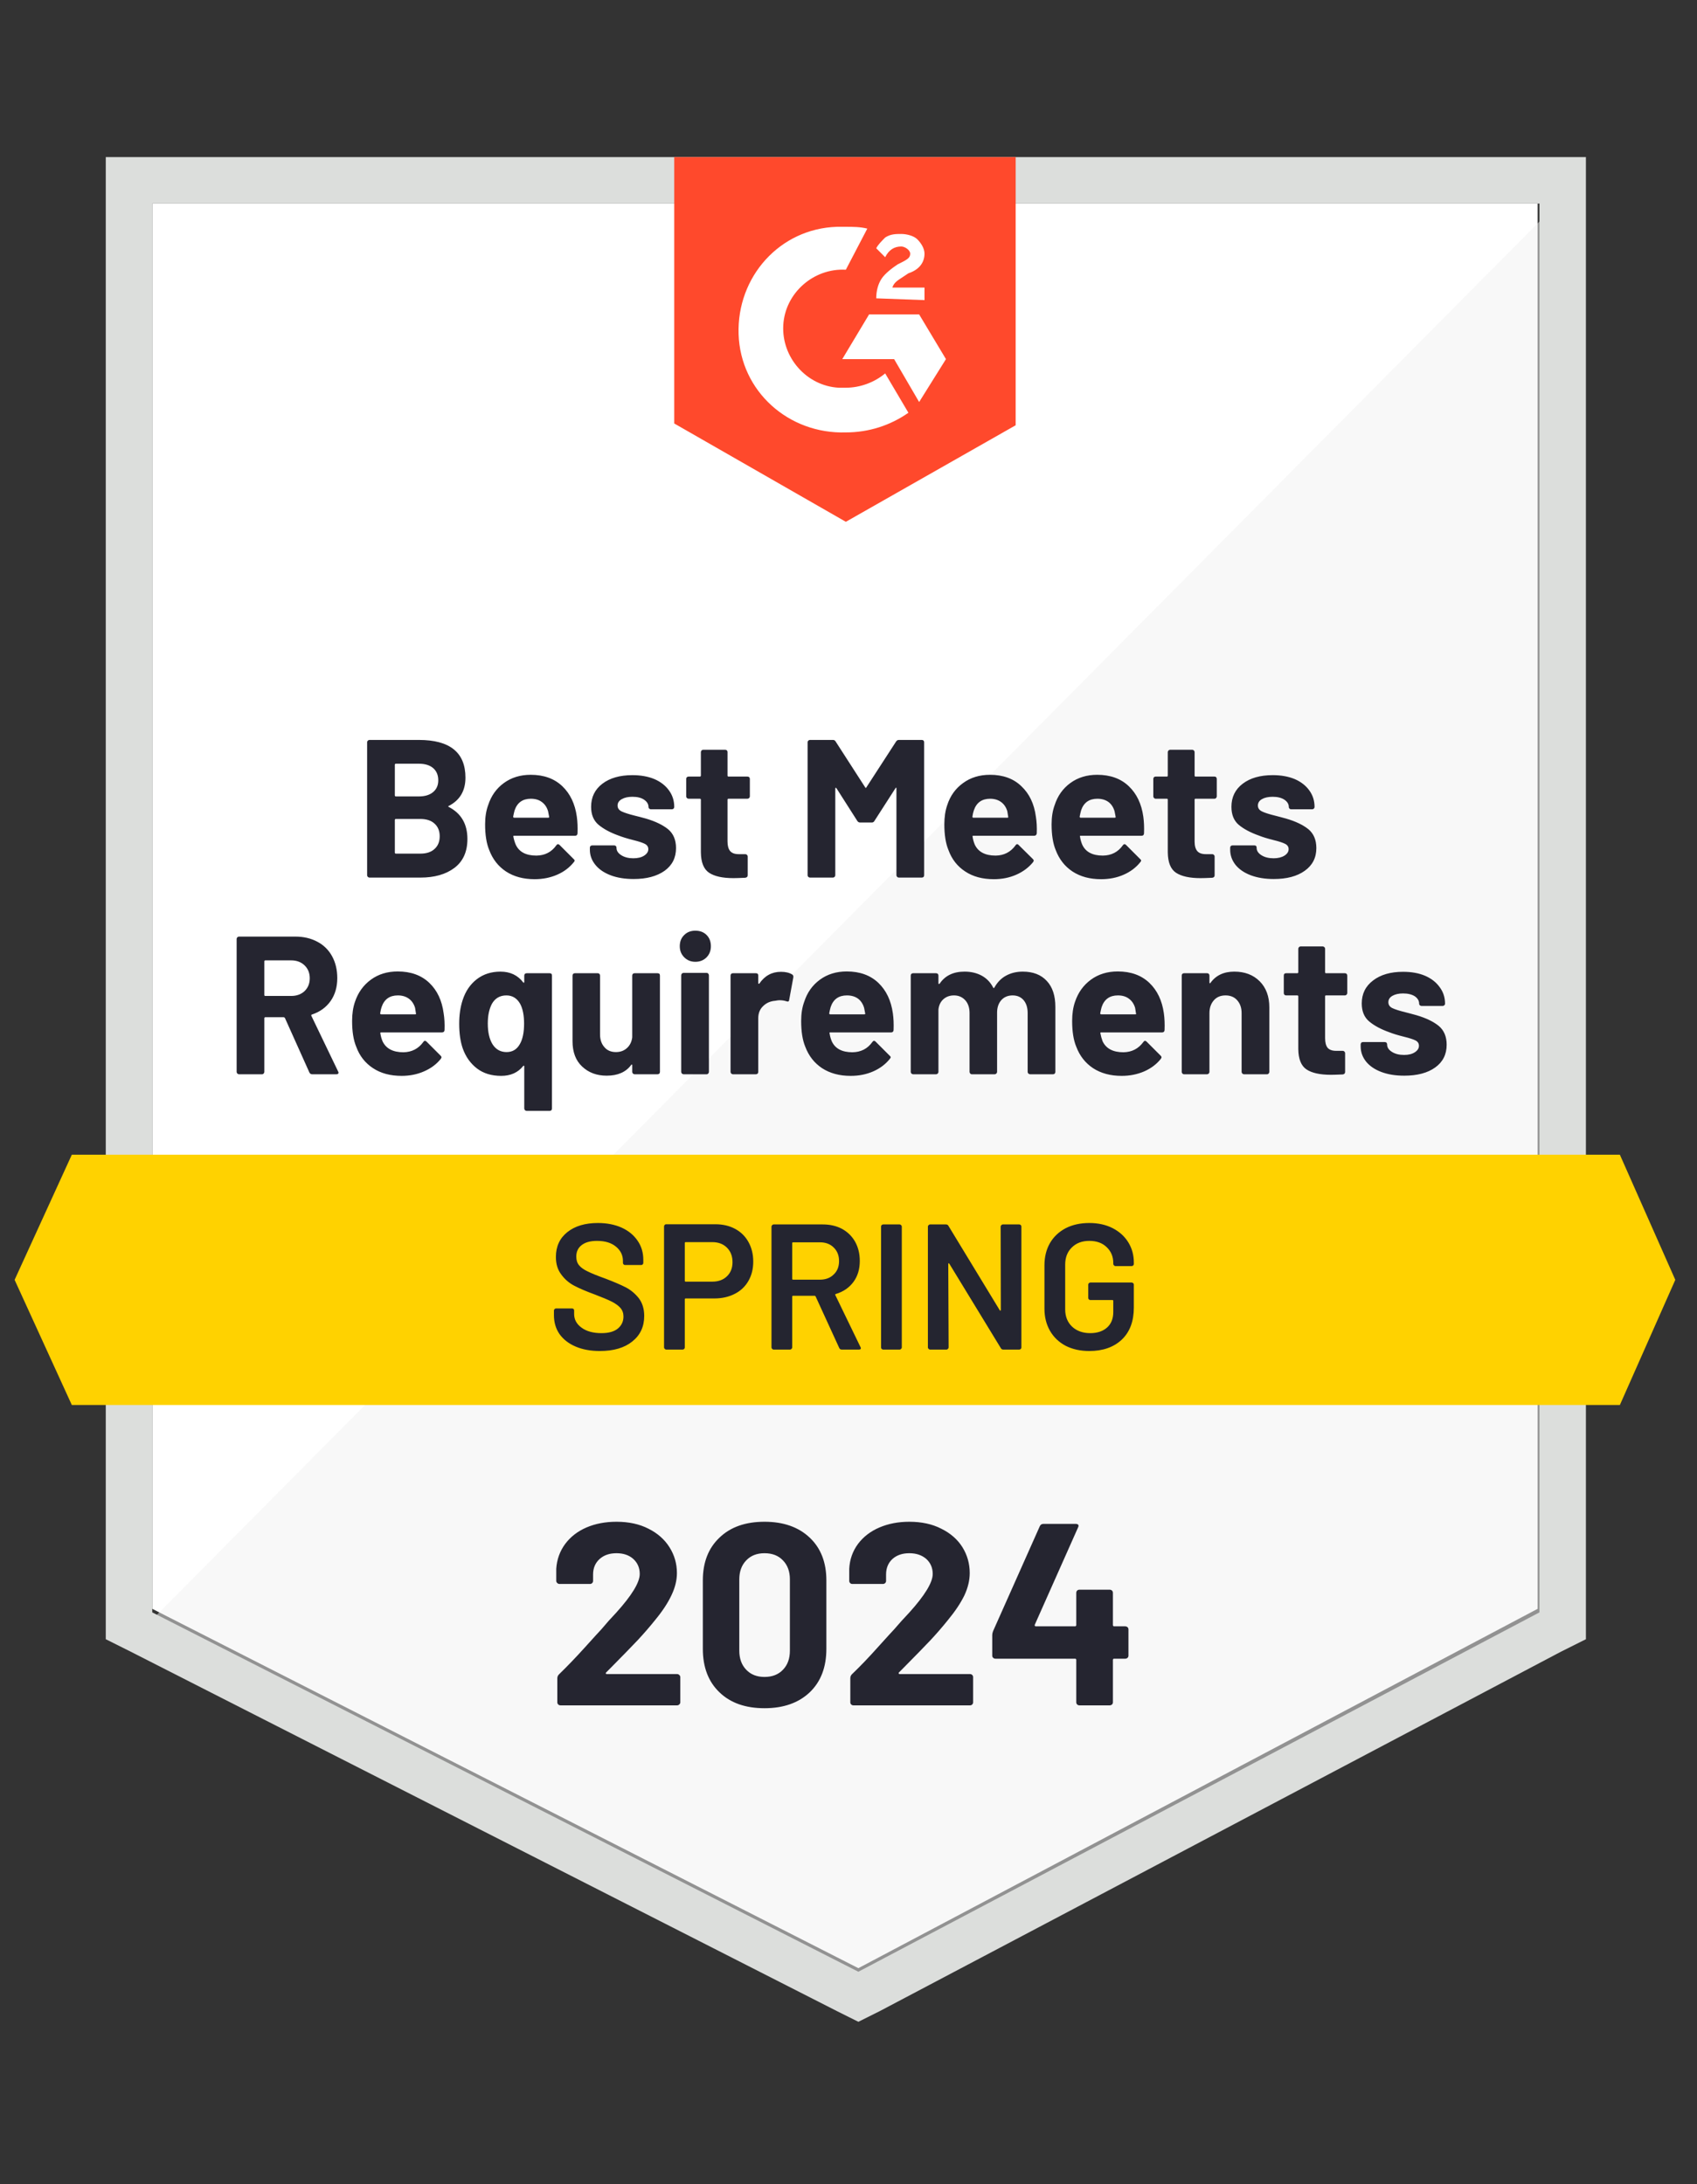 <svg width="115" height="148" viewBox="0 0 115 148" fill="none" xmlns="http://www.w3.org/2000/svg">
<rect x="0" y="0" width="115" height="148" fill="#333333" stroke="none"/>
<g id="AccountsReceivable_BestMeetsRequirements_MeetsRequirements 1" clip-path="url(#clip0_4_284)">
<path id="Vector" d="M10.318 109.009L58.168 133.358L104.201 109.009V13.794H10.318V109.009Z" fill="white"/>
<path id="Vector_2" d="M105.17 14.157L9.349 110.705L59.016 135.297L105.17 111.674V14.157Z" fill="#F2F3F2" fill-opacity="0.5"/>
<path id="Vector_3" d="M7.168 45.532V111.069L8.864 111.917L56.714 136.266L58.168 136.992L59.622 136.266L105.776 111.917L107.472 111.069V10.644H7.168V45.532ZM10.318 109.251V13.794H104.322V109.251L58.168 133.6L10.318 109.251Z" fill="#DCDEDC"/>
<path id="Vector_4" d="M57.32 15.368C57.804 15.368 58.289 15.368 58.774 15.49L57.32 18.276C55.139 18.155 53.201 19.851 53.08 22.031C52.959 24.212 54.655 26.15 56.835 26.271H57.32C58.289 26.271 59.258 25.908 59.985 25.302L61.56 27.967C60.348 28.815 58.895 29.299 57.32 29.299C53.444 29.421 50.173 26.513 50.052 22.637C49.93 18.76 52.838 15.49 56.714 15.368H57.32ZM62.287 21.304L64.104 24.333L62.287 27.24L60.591 24.333H57.078L58.895 21.304H62.287ZM59.379 20.214C59.379 19.73 59.5 19.245 59.743 18.881C59.985 18.518 60.47 18.155 60.833 17.912L61.075 17.791C61.56 17.549 61.681 17.428 61.681 17.186C61.681 16.943 61.318 16.701 61.075 16.701C60.591 16.701 60.227 16.943 59.985 17.428L59.379 16.822C59.5 16.58 59.743 16.338 59.985 16.095C60.348 15.853 60.712 15.853 61.075 15.853C61.439 15.853 61.923 15.974 62.166 16.216C62.408 16.459 62.65 16.822 62.65 17.186C62.65 17.791 62.287 18.276 61.56 18.518L61.196 18.76C60.833 19.003 60.591 19.124 60.47 19.487H62.65V20.335L59.379 20.214ZM57.32 35.356L68.828 28.815V10.644H45.691V28.694L57.32 35.356Z" fill="#FF492C"/>
<path id="Vector_5" d="M109.773 78.24H4.867L0.99 86.719L4.867 95.199H109.773L113.529 86.719L109.773 78.24Z" fill="#FFD200"/>
<path id="Vector_6" d="M21.148 72.789C21.067 72.789 21.007 72.748 20.966 72.667L19.307 68.973C19.282 68.94 19.254 68.924 19.222 68.924H17.986C17.938 68.924 17.913 68.948 17.913 68.997V72.631C17.913 72.671 17.897 72.708 17.865 72.74C17.841 72.772 17.805 72.789 17.756 72.789H16.193C16.153 72.789 16.117 72.772 16.084 72.74C16.052 72.708 16.036 72.671 16.036 72.631V63.618C16.036 63.578 16.052 63.542 16.084 63.509C16.117 63.477 16.153 63.461 16.193 63.461H20.009C20.575 63.461 21.075 63.578 21.511 63.812C21.939 64.038 22.27 64.365 22.505 64.793C22.739 65.221 22.856 65.714 22.856 66.271C22.856 66.877 22.707 67.394 22.408 67.822C22.101 68.258 21.677 68.565 21.136 68.743C21.096 68.759 21.083 68.787 21.099 68.827L22.917 72.607C22.933 72.639 22.941 72.663 22.941 72.68C22.941 72.752 22.892 72.789 22.796 72.789H21.148ZM17.986 65.072C17.938 65.072 17.913 65.096 17.913 65.145V67.422C17.913 67.463 17.938 67.483 17.986 67.483H19.731C20.102 67.483 20.405 67.374 20.639 67.156C20.873 66.929 20.991 66.639 20.991 66.283C20.991 65.928 20.873 65.637 20.639 65.411C20.405 65.185 20.102 65.072 19.731 65.072H17.986ZM30.064 68.658C30.12 68.997 30.14 69.376 30.124 69.796C30.116 69.901 30.056 69.954 29.943 69.954H25.836C25.779 69.954 25.759 69.974 25.776 70.014C25.8 70.192 25.848 70.37 25.921 70.547C26.155 71.048 26.628 71.299 27.338 71.299C27.904 71.29 28.352 71.06 28.683 70.608C28.715 70.552 28.756 70.523 28.804 70.523C28.828 70.523 28.86 70.539 28.901 70.572L29.858 71.529C29.898 71.569 29.919 71.605 29.919 71.638C29.919 71.662 29.902 71.698 29.87 71.747C29.579 72.11 29.2 72.393 28.731 72.595C28.271 72.797 27.766 72.898 27.217 72.898C26.45 72.898 25.804 72.724 25.279 72.377C24.746 72.029 24.366 71.545 24.14 70.923C23.954 70.479 23.861 69.897 23.861 69.179C23.861 68.686 23.926 68.254 24.055 67.882C24.265 67.252 24.625 66.752 25.134 66.38C25.642 66.009 26.248 65.823 26.951 65.823C27.839 65.823 28.554 66.082 29.095 66.598C29.628 67.107 29.951 67.794 30.064 68.658ZM26.963 67.446C26.405 67.446 26.038 67.709 25.86 68.234C25.82 68.347 25.788 68.488 25.763 68.658C25.763 68.706 25.788 68.73 25.836 68.73H28.138C28.186 68.73 28.202 68.706 28.186 68.658C28.146 68.399 28.126 68.274 28.126 68.282C28.045 68.016 27.904 67.81 27.702 67.664C27.5 67.519 27.253 67.446 26.963 67.446ZM35.527 66.102C35.527 66.053 35.543 66.013 35.576 65.981C35.608 65.956 35.648 65.944 35.697 65.944H37.247C37.296 65.944 37.336 65.956 37.368 65.981C37.393 66.013 37.405 66.053 37.405 66.102V75.102C37.405 75.151 37.393 75.191 37.368 75.224C37.336 75.256 37.296 75.272 37.247 75.272H35.697C35.648 75.272 35.608 75.256 35.576 75.224C35.543 75.191 35.527 75.151 35.527 75.102V72.255C35.527 72.231 35.519 72.215 35.503 72.207C35.487 72.199 35.471 72.207 35.455 72.231C35.099 72.675 34.602 72.898 33.965 72.898C33.31 72.898 32.765 72.732 32.329 72.401C31.885 72.062 31.562 71.609 31.36 71.044C31.198 70.576 31.118 70.019 31.118 69.372C31.118 68.775 31.195 68.242 31.348 67.773C31.542 67.168 31.865 66.691 32.317 66.344C32.761 66.005 33.294 65.835 33.916 65.835C34.57 65.835 35.083 66.077 35.455 66.562C35.471 66.586 35.487 66.594 35.503 66.586C35.519 66.578 35.527 66.562 35.527 66.538V66.102ZM35.224 70.753C35.418 70.422 35.515 69.958 35.515 69.36C35.515 68.795 35.426 68.347 35.249 68.016C35.031 67.636 34.72 67.446 34.316 67.446C33.88 67.446 33.553 67.636 33.335 68.016C33.149 68.371 33.056 68.815 33.056 69.348C33.056 69.946 33.165 70.418 33.383 70.766C33.609 71.113 33.924 71.286 34.328 71.286C34.724 71.286 35.023 71.109 35.224 70.753ZM42.844 66.102C42.844 66.053 42.86 66.013 42.892 65.981C42.925 65.956 42.961 65.944 43.002 65.944H44.564C44.613 65.944 44.653 65.956 44.685 65.981C44.71 66.013 44.722 66.053 44.722 66.102V72.631C44.722 72.671 44.71 72.708 44.685 72.74C44.653 72.772 44.613 72.789 44.564 72.789H43.002C42.961 72.789 42.925 72.772 42.892 72.74C42.86 72.708 42.844 72.671 42.844 72.631V72.171C42.844 72.147 42.836 72.134 42.82 72.134C42.804 72.126 42.788 72.134 42.771 72.159C42.416 72.643 41.863 72.885 41.112 72.885C40.441 72.885 39.888 72.68 39.452 72.268C39.016 71.864 38.798 71.29 38.798 70.547V66.102C38.798 66.053 38.814 66.013 38.846 65.981C38.879 65.956 38.915 65.944 38.956 65.944H40.506C40.546 65.944 40.583 65.956 40.615 65.981C40.647 66.013 40.663 66.053 40.663 66.102V70.087C40.663 70.442 40.76 70.729 40.954 70.947C41.14 71.173 41.403 71.286 41.742 71.286C42.041 71.286 42.291 71.194 42.493 71.008C42.687 70.83 42.804 70.592 42.844 70.293V66.102ZM47.12 65.169C46.821 65.169 46.571 65.068 46.369 64.866C46.167 64.664 46.066 64.414 46.066 64.115C46.066 63.8 46.167 63.546 46.369 63.352C46.563 63.158 46.813 63.061 47.12 63.061C47.435 63.061 47.69 63.158 47.883 63.352C48.077 63.546 48.174 63.8 48.174 64.115C48.174 64.414 48.077 64.664 47.883 64.866C47.681 65.068 47.427 65.169 47.12 65.169ZM46.321 72.789C46.28 72.789 46.244 72.772 46.212 72.74C46.179 72.708 46.163 72.671 46.163 72.631V66.09C46.163 66.041 46.179 66.001 46.212 65.968C46.244 65.936 46.28 65.92 46.321 65.92H47.883C47.932 65.92 47.968 65.936 47.992 65.968C48.025 66.001 48.041 66.041 48.041 66.09V72.631C48.041 72.671 48.025 72.708 47.992 72.74C47.968 72.772 47.932 72.789 47.883 72.789H46.321ZM52.923 65.847C53.238 65.847 53.492 65.908 53.686 66.029C53.751 66.069 53.775 66.138 53.759 66.235L53.48 67.749C53.472 67.854 53.411 67.886 53.298 67.846C53.161 67.798 53.004 67.773 52.826 67.773C52.753 67.773 52.656 67.785 52.535 67.81C52.212 67.834 51.942 67.951 51.724 68.161C51.497 68.371 51.384 68.65 51.384 68.997V72.631C51.384 72.671 51.372 72.708 51.348 72.74C51.316 72.772 51.275 72.789 51.227 72.789H49.664C49.624 72.789 49.587 72.772 49.555 72.74C49.523 72.708 49.507 72.671 49.507 72.631V66.102C49.507 66.053 49.523 66.013 49.555 65.981C49.587 65.956 49.624 65.944 49.664 65.944H51.227C51.275 65.944 51.316 65.956 51.348 65.981C51.372 66.013 51.384 66.053 51.384 66.102V66.611C51.384 66.635 51.397 66.651 51.421 66.659C51.437 66.667 51.449 66.663 51.457 66.647C51.821 66.114 52.309 65.847 52.923 65.847ZM60.506 68.658C60.555 68.997 60.571 69.376 60.555 69.796C60.547 69.901 60.49 69.954 60.385 69.954H56.266C56.21 69.954 56.194 69.974 56.218 70.014C56.242 70.192 56.291 70.37 56.363 70.547C56.589 71.048 57.058 71.299 57.768 71.299C58.342 71.29 58.79 71.06 59.113 70.608C59.153 70.552 59.194 70.523 59.234 70.523C59.267 70.523 59.299 70.539 59.331 70.572L60.288 71.529C60.337 71.569 60.361 71.605 60.361 71.638C60.361 71.662 60.341 71.698 60.3 71.747C60.01 72.11 59.634 72.393 59.174 72.595C58.713 72.797 58.205 72.898 57.647 72.898C56.888 72.898 56.242 72.724 55.709 72.377C55.184 72.029 54.804 71.545 54.57 70.923C54.385 70.479 54.292 69.897 54.292 69.179C54.292 68.686 54.36 68.254 54.498 67.882C54.7 67.252 55.055 66.752 55.564 66.38C56.072 66.009 56.678 65.823 57.381 65.823C58.269 65.823 58.984 66.082 59.525 66.598C60.058 67.107 60.385 67.794 60.506 68.658ZM57.393 67.446C56.836 67.446 56.468 67.709 56.291 68.234C56.258 68.347 56.226 68.488 56.194 68.658C56.194 68.706 56.218 68.73 56.266 68.73H58.568C58.624 68.73 58.645 68.706 58.629 68.658C58.58 68.399 58.556 68.274 58.556 68.282C58.475 68.016 58.338 67.81 58.144 67.664C57.942 67.519 57.692 67.446 57.393 67.446ZM69.313 65.835C70.007 65.835 70.549 66.045 70.936 66.465C71.324 66.877 71.518 67.463 71.518 68.222V72.631C71.518 72.671 71.506 72.708 71.481 72.74C71.449 72.772 71.409 72.789 71.36 72.789H69.81C69.761 72.789 69.721 72.772 69.689 72.74C69.656 72.708 69.64 72.671 69.64 72.631V68.633C69.64 68.27 69.547 67.979 69.361 67.761C69.176 67.551 68.929 67.446 68.623 67.446C68.308 67.446 68.053 67.551 67.859 67.761C67.665 67.979 67.569 68.266 67.569 68.621V72.631C67.569 72.671 67.552 72.708 67.52 72.74C67.488 72.772 67.451 72.789 67.411 72.789H65.861C65.812 72.789 65.776 72.772 65.751 72.74C65.719 72.708 65.703 72.671 65.703 72.631V68.633C65.703 68.278 65.606 67.991 65.412 67.773C65.21 67.555 64.956 67.446 64.649 67.446C64.367 67.446 64.128 67.531 63.934 67.701C63.741 67.87 63.627 68.105 63.595 68.403V72.631C63.595 72.671 63.579 72.708 63.547 72.74C63.514 72.772 63.478 72.789 63.438 72.789H61.875C61.835 72.789 61.798 72.772 61.766 72.74C61.734 72.708 61.718 72.671 61.718 72.631V66.102C61.718 66.053 61.734 66.013 61.766 65.981C61.798 65.956 61.835 65.944 61.875 65.944H63.438C63.478 65.944 63.514 65.956 63.547 65.981C63.579 66.013 63.595 66.053 63.595 66.102V66.623C63.595 66.647 63.603 66.663 63.619 66.671C63.636 66.679 63.656 66.671 63.68 66.647C64.043 66.106 64.605 65.835 65.364 65.835C65.808 65.835 66.2 65.928 66.539 66.114C66.87 66.299 67.124 66.566 67.302 66.913C67.326 66.962 67.355 66.962 67.387 66.913C67.589 66.55 67.855 66.279 68.186 66.102C68.517 65.924 68.893 65.835 69.313 65.835ZM78.871 68.658C78.919 68.997 78.936 69.376 78.919 69.796C78.911 69.901 78.855 69.954 78.75 69.954H74.631C74.575 69.954 74.554 69.974 74.57 70.014C74.603 70.192 74.651 70.37 74.716 70.547C74.95 71.048 75.422 71.299 76.133 71.299C76.698 71.29 77.147 71.06 77.478 70.608C77.518 70.552 77.558 70.523 77.599 70.523C77.623 70.523 77.655 70.539 77.696 70.572L78.653 71.529C78.693 71.569 78.713 71.605 78.713 71.638C78.713 71.662 78.697 71.698 78.665 71.747C78.374 72.11 77.999 72.393 77.538 72.595C77.07 72.797 76.561 72.898 76.012 72.898C75.253 72.898 74.607 72.724 74.074 72.377C73.549 72.029 73.169 71.545 72.935 70.923C72.749 70.479 72.656 69.897 72.656 69.179C72.656 68.686 72.721 68.254 72.85 67.882C73.06 67.252 73.42 66.752 73.928 66.38C74.437 66.009 75.043 65.823 75.746 65.823C76.634 65.823 77.349 66.082 77.89 66.598C78.423 67.107 78.75 67.794 78.871 68.658ZM75.758 67.446C75.2 67.446 74.833 67.709 74.655 68.234C74.623 68.347 74.591 68.488 74.558 68.658C74.558 68.706 74.582 68.73 74.631 68.73H76.933C76.989 68.73 77.005 68.706 76.981 68.658C76.941 68.399 76.921 68.274 76.921 68.282C76.84 68.016 76.698 67.81 76.496 67.664C76.303 67.519 76.056 67.446 75.758 67.446ZM83.644 65.835C84.354 65.835 84.928 66.053 85.364 66.489C85.8 66.925 86.018 67.515 86.018 68.258V72.631C86.018 72.671 86.002 72.708 85.97 72.74C85.945 72.772 85.909 72.789 85.861 72.789H84.298C84.257 72.789 84.221 72.772 84.189 72.74C84.157 72.708 84.14 72.671 84.14 72.631V68.646C84.14 68.29 84.04 67.999 83.838 67.773C83.644 67.555 83.381 67.446 83.05 67.446C82.719 67.446 82.457 67.555 82.263 67.773C82.061 67.999 81.96 68.29 81.96 68.646V72.631C81.96 72.671 81.944 72.708 81.912 72.74C81.879 72.772 81.843 72.789 81.802 72.789H80.24C80.191 72.789 80.155 72.772 80.131 72.74C80.098 72.708 80.082 72.671 80.082 72.631V66.102C80.082 66.053 80.098 66.013 80.131 65.981C80.155 65.956 80.191 65.944 80.24 65.944H81.802C81.843 65.944 81.879 65.956 81.912 65.981C81.944 66.013 81.96 66.053 81.96 66.102V66.562C81.96 66.594 81.968 66.615 81.984 66.623C82 66.631 82.012 66.627 82.02 66.611C82.384 66.094 82.925 65.835 83.644 65.835ZM91.3 67.289C91.3 67.329 91.284 67.365 91.251 67.398C91.219 67.43 91.183 67.446 91.142 67.446H89.858C89.818 67.446 89.798 67.466 89.798 67.507V70.341C89.798 70.632 89.854 70.85 89.967 70.996C90.088 71.133 90.282 71.202 90.549 71.202H90.997C91.037 71.202 91.074 71.218 91.106 71.25C91.138 71.282 91.154 71.319 91.154 71.359V72.631C91.154 72.728 91.102 72.784 90.997 72.801C90.617 72.817 90.351 72.825 90.197 72.825C89.454 72.825 88.901 72.704 88.538 72.462C88.174 72.219 87.989 71.759 87.981 71.081V67.507C87.981 67.466 87.956 67.446 87.908 67.446H87.157C87.108 67.446 87.068 67.43 87.036 67.398C87.011 67.365 86.999 67.329 86.999 67.289V66.102C86.999 66.053 87.011 66.013 87.036 65.981C87.068 65.956 87.108 65.944 87.157 65.944H87.908C87.956 65.944 87.981 65.92 87.981 65.871V64.285C87.981 64.244 87.997 64.208 88.029 64.175C88.061 64.143 88.098 64.127 88.138 64.127H89.628C89.677 64.127 89.717 64.143 89.749 64.175C89.781 64.208 89.798 64.244 89.798 64.285V65.871C89.798 65.92 89.818 65.944 89.858 65.944H91.142C91.183 65.944 91.219 65.956 91.251 65.981C91.284 66.013 91.3 66.053 91.3 66.102V67.289ZM95.164 72.885C94.567 72.885 94.046 72.801 93.601 72.631C93.157 72.462 92.814 72.227 92.572 71.928C92.329 71.622 92.208 71.278 92.208 70.899V70.766C92.208 70.717 92.225 70.677 92.257 70.644C92.281 70.62 92.317 70.608 92.366 70.608H93.844C93.884 70.608 93.92 70.62 93.953 70.644C93.985 70.677 94.001 70.717 94.001 70.766V70.778C94.001 70.972 94.11 71.137 94.328 71.274C94.546 71.412 94.821 71.48 95.152 71.48C95.451 71.48 95.693 71.42 95.879 71.299C96.065 71.177 96.157 71.032 96.157 70.862C96.157 70.701 96.081 70.58 95.927 70.499C95.766 70.418 95.503 70.334 95.14 70.245C94.72 70.14 94.389 70.039 94.147 69.942C93.581 69.74 93.129 69.498 92.79 69.215C92.451 68.932 92.281 68.525 92.281 67.991C92.281 67.337 92.539 66.816 93.056 66.429C93.565 66.041 94.239 65.847 95.079 65.847C95.653 65.847 96.149 65.936 96.569 66.114C96.997 66.299 97.329 66.558 97.563 66.889C97.805 67.212 97.926 67.584 97.926 68.004C97.926 68.052 97.91 68.088 97.878 68.113C97.845 68.145 97.805 68.161 97.757 68.161H96.339C96.291 68.161 96.25 68.145 96.218 68.113C96.186 68.088 96.17 68.052 96.17 68.004C96.17 67.81 96.073 67.644 95.879 67.507C95.677 67.378 95.41 67.313 95.079 67.313C94.789 67.313 94.55 67.366 94.365 67.471C94.179 67.576 94.086 67.721 94.086 67.907C94.086 68.084 94.175 68.218 94.353 68.306C94.538 68.395 94.845 68.492 95.273 68.597C95.37 68.621 95.479 68.65 95.6 68.682C95.729 68.714 95.863 68.751 96 68.791C96.63 68.977 97.127 69.215 97.49 69.506C97.853 69.805 98.035 70.233 98.035 70.79C98.035 71.444 97.777 71.957 97.26 72.328C96.743 72.7 96.044 72.885 95.164 72.885ZM30.415 54.605C30.359 54.63 30.359 54.654 30.415 54.678C31.255 55.114 31.675 55.837 31.675 56.847C31.675 57.711 31.38 58.365 30.791 58.809C30.209 59.245 29.442 59.463 28.489 59.463H25.037C24.996 59.463 24.96 59.447 24.927 59.415C24.895 59.383 24.879 59.346 24.879 59.306V50.293C24.879 50.253 24.895 50.216 24.927 50.184C24.96 50.152 24.996 50.136 25.037 50.136H28.38C30.488 50.136 31.542 50.987 31.542 52.691C31.542 53.58 31.166 54.218 30.415 54.605ZM26.829 51.747C26.781 51.747 26.757 51.771 26.757 51.819V53.891C26.757 53.939 26.781 53.964 26.829 53.964H28.38C28.8 53.964 29.127 53.863 29.361 53.661C29.587 53.467 29.7 53.204 29.7 52.873C29.7 52.526 29.587 52.251 29.361 52.05C29.127 51.848 28.8 51.747 28.38 51.747H26.829ZM28.489 57.84C28.901 57.84 29.22 57.735 29.446 57.525C29.68 57.315 29.797 57.028 29.797 56.665C29.797 56.301 29.68 56.015 29.446 55.805C29.22 55.595 28.897 55.49 28.477 55.49H26.829C26.781 55.49 26.757 55.514 26.757 55.562V57.767C26.757 57.816 26.781 57.84 26.829 57.84H28.489ZM39.089 55.332C39.137 55.672 39.153 56.051 39.137 56.471C39.129 56.576 39.073 56.629 38.968 56.629H34.849C34.792 56.629 34.772 56.649 34.788 56.689C34.821 56.867 34.873 57.044 34.946 57.222C35.172 57.723 35.64 57.973 36.351 57.973C36.924 57.965 37.373 57.735 37.696 57.283C37.736 57.226 37.776 57.198 37.817 57.198C37.841 57.198 37.873 57.214 37.914 57.246L38.871 58.203C38.919 58.244 38.943 58.28 38.943 58.312C38.943 58.337 38.923 58.373 38.883 58.421C38.592 58.785 38.217 59.068 37.756 59.269C37.288 59.471 36.779 59.572 36.23 59.572C35.471 59.572 34.825 59.399 34.292 59.051C33.767 58.704 33.387 58.219 33.153 57.598C32.967 57.154 32.874 56.572 32.874 55.853C32.874 55.361 32.943 54.929 33.08 54.557C33.282 53.927 33.637 53.426 34.146 53.055C34.655 52.684 35.261 52.498 35.963 52.498C36.852 52.498 37.566 52.756 38.108 53.273C38.641 53.782 38.968 54.468 39.089 55.332ZM35.975 54.121C35.418 54.121 35.051 54.383 34.873 54.908C34.841 55.022 34.809 55.163 34.776 55.332C34.776 55.381 34.8 55.405 34.849 55.405H37.151C37.207 55.405 37.227 55.381 37.211 55.332C37.163 55.074 37.138 54.949 37.138 54.957C37.058 54.69 36.916 54.484 36.714 54.339C36.521 54.194 36.274 54.121 35.975 54.121ZM42.941 59.56C42.343 59.56 41.822 59.475 41.378 59.306C40.934 59.136 40.591 58.902 40.349 58.603C40.098 58.296 39.973 57.953 39.973 57.574V57.44C39.973 57.392 39.989 57.351 40.022 57.319C40.054 57.295 40.094 57.283 40.143 57.283H41.62C41.661 57.283 41.697 57.295 41.73 57.319C41.762 57.351 41.778 57.392 41.778 57.44V57.452C41.778 57.646 41.887 57.812 42.105 57.949C42.323 58.086 42.594 58.155 42.917 58.155C43.224 58.155 43.47 58.094 43.656 57.973C43.841 57.852 43.934 57.707 43.934 57.537C43.934 57.376 43.853 57.255 43.692 57.174C43.531 57.093 43.268 57.008 42.905 56.919C42.493 56.814 42.166 56.713 41.923 56.617C41.358 56.415 40.906 56.172 40.567 55.89C40.227 55.607 40.058 55.199 40.058 54.666C40.058 54.012 40.312 53.491 40.821 53.103C41.33 52.716 42.008 52.522 42.856 52.522C43.422 52.522 43.918 52.611 44.346 52.788C44.774 52.974 45.105 53.233 45.34 53.564C45.574 53.887 45.691 54.258 45.691 54.678C45.691 54.727 45.675 54.763 45.642 54.787C45.618 54.82 45.582 54.836 45.533 54.836H44.104C44.063 54.836 44.027 54.82 43.995 54.787C43.962 54.763 43.946 54.727 43.946 54.678C43.946 54.484 43.845 54.319 43.644 54.182C43.45 54.052 43.187 53.988 42.856 53.988C42.565 53.988 42.327 54.04 42.141 54.145C41.948 54.25 41.851 54.396 41.851 54.581C41.851 54.759 41.944 54.892 42.129 54.981C42.315 55.07 42.618 55.167 43.038 55.272L43.377 55.357L43.777 55.466C44.407 55.651 44.903 55.89 45.267 56.18C45.63 56.479 45.812 56.907 45.812 57.464C45.812 58.119 45.553 58.631 45.037 59.003C44.512 59.374 43.813 59.56 42.941 59.56ZM50.815 53.964C50.815 54.004 50.799 54.04 50.767 54.072C50.734 54.105 50.694 54.121 50.645 54.121H49.373C49.325 54.121 49.301 54.141 49.301 54.182V57.016C49.301 57.307 49.361 57.525 49.483 57.67C49.604 57.808 49.797 57.876 50.064 57.876H50.5C50.548 57.876 50.589 57.892 50.621 57.925C50.654 57.957 50.67 57.993 50.67 58.034V59.306C50.67 59.403 50.613 59.459 50.5 59.475C50.129 59.492 49.862 59.5 49.7 59.5C48.966 59.5 48.416 59.378 48.053 59.136C47.69 58.894 47.504 58.434 47.496 57.755V54.182C47.496 54.141 47.471 54.121 47.423 54.121H46.672C46.624 54.121 46.583 54.105 46.551 54.072C46.519 54.04 46.502 54.004 46.502 53.964V52.776C46.502 52.728 46.519 52.688 46.551 52.655C46.583 52.631 46.624 52.619 46.672 52.619H47.423C47.471 52.619 47.496 52.595 47.496 52.546V50.959C47.496 50.919 47.512 50.883 47.544 50.85C47.569 50.818 47.605 50.802 47.653 50.802H49.143C49.192 50.802 49.232 50.818 49.264 50.85C49.289 50.883 49.301 50.919 49.301 50.959V52.546C49.301 52.595 49.325 52.619 49.373 52.619H50.645C50.694 52.619 50.734 52.631 50.767 52.655C50.799 52.688 50.815 52.728 50.815 52.776V53.964ZM60.724 50.245C60.773 50.172 60.833 50.136 60.906 50.136H62.469C62.517 50.136 62.557 50.152 62.59 50.184C62.614 50.216 62.626 50.253 62.626 50.293V59.306C62.626 59.346 62.614 59.383 62.59 59.415C62.557 59.447 62.517 59.463 62.469 59.463H60.906C60.865 59.463 60.829 59.447 60.797 59.415C60.765 59.383 60.748 59.346 60.748 59.306V53.431C60.748 53.39 60.74 53.37 60.724 53.37C60.708 53.37 60.692 53.386 60.676 53.418L59.258 55.623C59.218 55.696 59.157 55.732 59.077 55.732H58.289C58.209 55.732 58.144 55.696 58.096 55.623L56.69 53.418C56.674 53.386 56.654 53.374 56.63 53.382C56.614 53.382 56.605 53.402 56.605 53.443V59.306C56.605 59.346 56.589 59.383 56.557 59.415C56.525 59.447 56.488 59.463 56.448 59.463H54.885C54.845 59.463 54.809 59.447 54.776 59.415C54.744 59.383 54.728 59.346 54.728 59.306V50.293C54.728 50.253 54.744 50.216 54.776 50.184C54.809 50.152 54.845 50.136 54.885 50.136H56.448C56.529 50.136 56.589 50.172 56.63 50.245L58.629 53.346C58.661 53.402 58.689 53.402 58.713 53.346L60.724 50.245ZM70.197 55.332C70.254 55.672 70.274 56.051 70.258 56.471C70.242 56.576 70.181 56.629 70.076 56.629H65.957C65.909 56.629 65.893 56.649 65.909 56.689C65.933 56.867 65.982 57.044 66.054 57.222C66.288 57.723 66.761 57.973 67.472 57.973C68.037 57.965 68.485 57.735 68.816 57.283C68.849 57.226 68.889 57.198 68.937 57.198C68.962 57.198 68.99 57.214 69.022 57.246L69.991 58.203C70.032 58.244 70.052 58.28 70.052 58.312C70.052 58.337 70.036 58.373 70.004 58.421C69.705 58.785 69.325 59.068 68.865 59.269C68.404 59.471 67.9 59.572 67.35 59.572C66.583 59.572 65.937 59.399 65.412 59.051C64.879 58.704 64.5 58.219 64.274 57.598C64.088 57.154 63.995 56.572 63.995 55.853C63.995 55.361 64.06 54.929 64.189 54.557C64.391 53.927 64.75 53.426 65.267 53.055C65.776 52.684 66.381 52.498 67.084 52.498C67.972 52.498 68.683 52.756 69.216 53.273C69.757 53.782 70.084 54.468 70.197 55.332ZM67.096 54.121C66.539 54.121 66.171 54.383 65.994 54.908C65.953 55.022 65.921 55.163 65.897 55.332C65.897 55.381 65.917 55.405 65.957 55.405H68.271C68.32 55.405 68.336 55.381 68.32 55.332C68.279 55.074 68.259 54.949 68.259 54.957C68.178 54.69 68.037 54.484 67.835 54.339C67.633 54.194 67.387 54.121 67.096 54.121ZM77.478 55.332C77.526 55.672 77.542 56.051 77.526 56.471C77.518 56.576 77.462 56.629 77.357 56.629H73.238C73.181 56.629 73.165 56.649 73.189 56.689C73.214 56.867 73.262 57.044 73.335 57.222C73.561 57.723 74.029 57.973 74.74 57.973C75.313 57.965 75.762 57.735 76.085 57.283C76.125 57.226 76.165 57.198 76.206 57.198C76.238 57.198 76.27 57.214 76.303 57.246L77.26 58.203C77.308 58.244 77.332 58.28 77.332 58.312C77.332 58.337 77.312 58.373 77.272 58.421C76.981 58.785 76.606 59.068 76.145 59.269C75.685 59.471 75.176 59.572 74.619 59.572C73.86 59.572 73.214 59.399 72.681 59.051C72.156 58.704 71.776 58.219 71.542 57.598C71.356 57.154 71.263 56.572 71.263 55.853C71.263 55.361 71.332 54.929 71.469 54.557C71.671 53.927 72.026 53.426 72.535 53.055C73.044 52.684 73.65 52.498 74.352 52.498C75.241 52.498 75.955 52.756 76.496 53.273C77.029 53.782 77.357 54.468 77.478 55.332ZM74.365 54.121C73.807 54.121 73.44 54.383 73.262 54.908C73.23 55.022 73.198 55.163 73.165 55.332C73.165 55.381 73.189 55.405 73.238 55.405H75.54C75.596 55.405 75.616 55.381 75.6 55.332C75.552 55.074 75.527 54.949 75.527 54.957C75.447 54.69 75.309 54.484 75.115 54.339C74.914 54.194 74.663 54.121 74.365 54.121ZM82.457 53.964C82.457 54.004 82.44 54.04 82.408 54.072C82.384 54.105 82.348 54.121 82.299 54.121H81.015C80.975 54.121 80.954 54.141 80.954 54.182V57.016C80.954 57.307 81.015 57.525 81.136 57.67C81.257 57.808 81.451 57.876 81.718 57.876H82.154C82.194 57.876 82.231 57.892 82.263 57.925C82.295 57.957 82.311 57.993 82.311 58.034V59.306C82.311 59.403 82.259 59.459 82.154 59.475C81.782 59.492 81.516 59.5 81.354 59.5C80.619 59.5 80.066 59.378 79.695 59.136C79.331 58.894 79.145 58.434 79.137 57.755V54.182C79.137 54.141 79.117 54.121 79.077 54.121H78.314C78.273 54.121 78.237 54.105 78.205 54.072C78.172 54.04 78.156 54.004 78.156 53.964V52.776C78.156 52.728 78.172 52.688 78.205 52.655C78.237 52.631 78.273 52.619 78.314 52.619H79.077C79.117 52.619 79.137 52.595 79.137 52.546V50.959C79.137 50.919 79.153 50.883 79.186 50.85C79.218 50.818 79.254 50.802 79.295 50.802H80.797C80.837 50.802 80.874 50.818 80.906 50.85C80.938 50.883 80.954 50.919 80.954 50.959V52.546C80.954 52.595 80.975 52.619 81.015 52.619H82.299C82.348 52.619 82.384 52.631 82.408 52.655C82.44 52.688 82.457 52.728 82.457 52.776V53.964ZM86.321 59.56C85.731 59.56 85.21 59.475 84.758 59.306C84.314 59.136 83.971 58.902 83.729 58.603C83.486 58.296 83.365 57.953 83.365 57.574V57.44C83.365 57.392 83.381 57.351 83.414 57.319C83.446 57.295 83.482 57.283 83.523 57.283H85.001C85.049 57.283 85.089 57.295 85.122 57.319C85.146 57.351 85.158 57.392 85.158 57.44V57.452C85.158 57.646 85.267 57.812 85.485 57.949C85.703 58.086 85.978 58.155 86.309 58.155C86.608 58.155 86.854 58.094 87.048 57.973C87.234 57.852 87.326 57.707 87.326 57.537C87.326 57.376 87.246 57.255 87.084 57.174C86.923 57.093 86.66 57.008 86.297 56.919C85.877 56.814 85.55 56.713 85.316 56.617C84.742 56.415 84.286 56.172 83.947 55.89C83.615 55.607 83.45 55.199 83.45 54.666C83.45 54.012 83.704 53.491 84.213 53.103C84.722 52.716 85.4 52.522 86.248 52.522C86.814 52.522 87.31 52.611 87.738 52.788C88.166 52.974 88.497 53.233 88.732 53.564C88.966 53.887 89.083 54.258 89.083 54.678C89.083 54.727 89.067 54.763 89.034 54.787C89.002 54.82 88.966 54.836 88.925 54.836H87.496C87.448 54.836 87.411 54.82 87.387 54.787C87.355 54.763 87.338 54.727 87.338 54.678C87.338 54.484 87.238 54.319 87.036 54.182C86.834 54.052 86.571 53.988 86.248 53.988C85.949 53.988 85.707 54.04 85.521 54.145C85.336 54.25 85.243 54.396 85.243 54.581C85.243 54.759 85.336 54.892 85.521 54.981C85.699 55.07 86.002 55.167 86.43 55.272C86.527 55.296 86.636 55.324 86.757 55.357C86.886 55.389 87.019 55.425 87.157 55.466C87.795 55.651 88.296 55.89 88.659 56.18C89.022 56.479 89.204 56.907 89.204 57.464C89.204 58.119 88.942 58.631 88.417 59.003C87.9 59.374 87.201 59.56 86.321 59.56Z" fill="#252530"/>
<path id="Vector_7" d="M40.651 91.541C40.021 91.541 39.472 91.44 39.004 91.238C38.535 91.036 38.172 90.754 37.914 90.39C37.663 90.027 37.538 89.599 37.538 89.106V88.803C37.538 88.763 37.554 88.727 37.587 88.694C37.611 88.67 37.643 88.658 37.684 88.658H38.762C38.802 88.658 38.838 88.67 38.871 88.694C38.895 88.727 38.907 88.763 38.907 88.803V89.033C38.907 89.405 39.072 89.712 39.404 89.954C39.735 90.204 40.187 90.33 40.76 90.33C41.253 90.33 41.624 90.225 41.875 90.015C42.125 89.805 42.25 89.534 42.25 89.203C42.25 88.977 42.182 88.783 42.044 88.622C41.907 88.468 41.713 88.327 41.463 88.198C41.205 88.068 40.821 87.907 40.312 87.713C39.739 87.503 39.274 87.305 38.919 87.119C38.564 86.934 38.269 86.679 38.035 86.356C37.792 86.041 37.671 85.646 37.671 85.169C37.671 84.458 37.93 83.897 38.447 83.485C38.964 83.073 39.654 82.867 40.518 82.867C41.124 82.867 41.661 82.972 42.129 83.182C42.59 83.392 42.949 83.687 43.207 84.067C43.466 84.438 43.595 84.87 43.595 85.363V85.569C43.595 85.609 43.579 85.646 43.547 85.678C43.522 85.702 43.49 85.714 43.45 85.714H42.359C42.319 85.714 42.287 85.702 42.263 85.678C42.23 85.646 42.214 85.609 42.214 85.569V85.436C42.214 85.056 42.061 84.737 41.754 84.479C41.439 84.212 41.007 84.079 40.458 84.079C40.013 84.079 39.67 84.172 39.428 84.357C39.178 84.543 39.052 84.806 39.052 85.145C39.052 85.387 39.117 85.585 39.246 85.738C39.375 85.892 39.569 86.029 39.828 86.15C40.086 86.279 40.486 86.441 41.027 86.635C41.6 86.853 42.061 87.051 42.408 87.228C42.747 87.406 43.042 87.652 43.292 87.967C43.535 88.29 43.656 88.69 43.656 89.167C43.656 89.894 43.385 90.471 42.844 90.899C42.311 91.327 41.58 91.541 40.651 91.541ZM48.477 82.952C48.986 82.952 49.434 83.057 49.822 83.267C50.209 83.477 50.508 83.772 50.718 84.151C50.936 84.539 51.045 84.983 51.045 85.484C51.045 85.977 50.936 86.413 50.718 86.792C50.5 87.172 50.193 87.463 49.797 87.665C49.394 87.874 48.929 87.98 48.404 87.98H46.466C46.426 87.98 46.406 88 46.406 88.04V91.299C46.406 91.339 46.393 91.371 46.369 91.396C46.337 91.428 46.3 91.444 46.26 91.444H45.146C45.105 91.444 45.073 91.428 45.049 91.396C45.016 91.371 45 91.339 45 91.299V83.098C45 83.057 45.016 83.021 45.049 82.989C45.073 82.964 45.105 82.952 45.146 82.952H48.477ZM48.271 86.841C48.683 86.841 49.014 86.72 49.264 86.477C49.515 86.235 49.64 85.916 49.64 85.52C49.64 85.117 49.515 84.79 49.264 84.539C49.014 84.289 48.683 84.164 48.271 84.164H46.466C46.426 84.164 46.406 84.184 46.406 84.224V86.78C46.406 86.821 46.426 86.841 46.466 86.841H48.271ZM57.041 91.444C56.961 91.444 56.904 91.408 56.872 91.335L55.273 87.846C55.257 87.814 55.233 87.798 55.2 87.798H53.746C53.706 87.798 53.686 87.818 53.686 87.858V91.299C53.686 91.339 53.67 91.371 53.638 91.396C53.613 91.428 53.581 91.444 53.541 91.444H52.426C52.386 91.444 52.353 91.428 52.329 91.396C52.297 91.371 52.281 91.339 52.281 91.299V83.11C52.281 83.069 52.297 83.037 52.329 83.013C52.353 82.981 52.386 82.964 52.426 82.964H55.757C56.25 82.964 56.686 83.065 57.066 83.267C57.445 83.477 57.74 83.768 57.95 84.139C58.16 84.519 58.265 84.951 58.265 85.436C58.265 85.993 58.124 86.465 57.841 86.853C57.55 87.249 57.151 87.523 56.642 87.677C56.626 87.677 56.614 87.685 56.605 87.701C56.597 87.717 56.597 87.733 56.605 87.749L58.313 91.275C58.33 91.307 58.338 91.331 58.338 91.347C58.338 91.412 58.293 91.444 58.205 91.444H57.041ZM53.746 84.176C53.706 84.176 53.686 84.196 53.686 84.236V86.647C53.686 86.687 53.706 86.707 53.746 86.707H55.564C55.951 86.707 56.262 86.59 56.496 86.356C56.739 86.13 56.86 85.827 56.86 85.448C56.86 85.068 56.739 84.761 56.496 84.527C56.262 84.293 55.951 84.176 55.564 84.176H53.746ZM59.852 91.444C59.812 91.444 59.775 91.428 59.743 91.396C59.719 91.371 59.707 91.339 59.707 91.299V83.11C59.707 83.069 59.719 83.037 59.743 83.013C59.775 82.981 59.812 82.964 59.852 82.964H60.966C61.007 82.964 61.039 82.981 61.063 83.013C61.096 83.037 61.112 83.069 61.112 83.11V91.299C61.112 91.339 61.096 91.371 61.063 91.396C61.039 91.428 61.007 91.444 60.966 91.444H59.852ZM67.811 83.11C67.811 83.069 67.827 83.037 67.859 83.013C67.883 82.981 67.916 82.964 67.956 82.964H69.071C69.111 82.964 69.147 82.981 69.18 83.013C69.204 83.037 69.216 83.069 69.216 83.11V91.299C69.216 91.339 69.204 91.371 69.18 91.396C69.147 91.428 69.111 91.444 69.071 91.444H67.993C67.912 91.444 67.855 91.412 67.823 91.347L64.334 85.629C64.318 85.605 64.302 85.593 64.286 85.593C64.269 85.601 64.261 85.621 64.261 85.654L64.286 91.299C64.286 91.339 64.269 91.371 64.237 91.396C64.213 91.428 64.181 91.444 64.14 91.444H63.026C62.985 91.444 62.953 91.428 62.929 91.396C62.897 91.371 62.88 91.339 62.88 91.299V83.11C62.88 83.069 62.897 83.037 62.929 83.013C62.953 82.981 62.985 82.964 63.026 82.964H64.104C64.185 82.964 64.241 82.997 64.273 83.061L67.75 88.779C67.766 88.803 67.782 88.811 67.799 88.803C67.815 88.803 67.823 88.787 67.823 88.755L67.811 83.11ZM73.819 91.541C73.214 91.541 72.681 91.424 72.22 91.19C71.76 90.947 71.405 90.608 71.154 90.172C70.904 89.736 70.779 89.235 70.779 88.67V85.738C70.779 85.165 70.904 84.66 71.154 84.224C71.405 83.796 71.76 83.461 72.22 83.219C72.681 82.984 73.214 82.867 73.819 82.867C74.417 82.867 74.946 82.984 75.406 83.219C75.859 83.453 76.21 83.772 76.46 84.176C76.71 84.579 76.836 85.036 76.836 85.545V85.641C76.836 85.682 76.824 85.714 76.799 85.738C76.767 85.771 76.731 85.787 76.69 85.787H75.588C75.548 85.787 75.515 85.771 75.491 85.738C75.459 85.714 75.443 85.682 75.443 85.641V85.581C75.443 85.145 75.293 84.785 74.994 84.503C74.704 84.22 74.312 84.079 73.819 84.079C73.327 84.079 72.931 84.228 72.632 84.527C72.333 84.818 72.184 85.205 72.184 85.69V88.719C72.184 89.203 72.341 89.595 72.656 89.894C72.971 90.184 73.379 90.33 73.88 90.33C74.364 90.33 74.748 90.2 75.031 89.942C75.305 89.692 75.443 89.344 75.443 88.9V88.149C75.443 88.109 75.422 88.088 75.382 88.088H73.892C73.852 88.088 73.815 88.072 73.783 88.04C73.759 88.016 73.747 87.984 73.747 87.943V87.047C73.747 87.006 73.759 86.974 73.783 86.95C73.815 86.918 73.852 86.901 73.892 86.901H76.69C76.731 86.901 76.767 86.918 76.799 86.95C76.824 86.974 76.836 87.006 76.836 87.047V88.597C76.836 89.526 76.565 90.249 76.024 90.766C75.475 91.283 74.74 91.541 73.819 91.541Z" fill="#242530"/>
<path id="Vector_8" d="M41.075 113.322C41.051 113.346 41.043 113.37 41.051 113.394C41.067 113.419 41.091 113.431 41.124 113.431H45.885C45.941 113.431 45.989 113.451 46.03 113.491C46.078 113.532 46.102 113.58 46.102 113.637V115.345C46.102 115.401 46.078 115.45 46.03 115.49C45.989 115.53 45.941 115.551 45.885 115.551H37.986C37.922 115.551 37.869 115.53 37.829 115.49C37.788 115.45 37.768 115.401 37.768 115.345V113.721C37.768 113.616 37.804 113.528 37.877 113.455C38.45 112.898 39.036 112.288 39.634 111.626C40.231 110.963 40.607 110.552 40.76 110.39C41.083 110.002 41.414 109.631 41.754 109.276C42.82 108.097 43.353 107.22 43.353 106.647C43.353 106.235 43.207 105.896 42.916 105.629C42.626 105.371 42.246 105.242 41.778 105.242C41.309 105.242 40.93 105.371 40.639 105.629C40.34 105.896 40.191 106.247 40.191 106.683V107.119C40.191 107.176 40.171 107.224 40.13 107.265C40.09 107.305 40.041 107.325 39.985 107.325H37.913C37.857 107.325 37.809 107.305 37.768 107.265C37.72 107.224 37.695 107.176 37.695 107.119V106.296C37.736 105.666 37.938 105.104 38.301 104.612C38.664 104.127 39.145 103.756 39.743 103.497C40.348 103.239 41.027 103.11 41.778 103.11C42.61 103.11 43.333 103.267 43.946 103.582C44.56 103.889 45.032 104.305 45.364 104.83C45.703 105.363 45.872 105.948 45.872 106.586C45.872 107.079 45.747 107.584 45.497 108.101C45.255 108.617 44.887 109.175 44.394 109.772C44.031 110.225 43.639 110.677 43.219 111.129C42.799 111.573 42.174 112.215 41.342 113.055L41.075 113.322ZM51.808 115.744C50.516 115.744 49.498 115.385 48.755 114.666C48.004 113.948 47.629 112.966 47.629 111.723V107.083C47.629 105.864 48.004 104.898 48.755 104.188C49.498 103.469 50.516 103.11 51.808 103.11C53.092 103.11 54.114 103.469 54.873 104.188C55.624 104.898 56 105.864 56 107.083V111.723C56 112.966 55.624 113.948 54.873 114.666C54.114 115.385 53.092 115.744 51.808 115.744ZM51.808 113.625C52.333 113.625 52.749 113.463 53.056 113.14C53.371 112.817 53.528 112.385 53.528 111.844V107.01C53.528 106.477 53.371 106.049 53.056 105.726C52.749 105.403 52.333 105.242 51.808 105.242C51.291 105.242 50.879 105.403 50.572 105.726C50.258 106.049 50.1 106.477 50.1 107.01V111.844C50.1 112.385 50.258 112.817 50.572 113.14C50.879 113.463 51.291 113.625 51.808 113.625ZM60.918 113.322C60.894 113.346 60.89 113.37 60.906 113.394C60.914 113.419 60.938 113.431 60.978 113.431H65.739C65.796 113.431 65.844 113.451 65.885 113.491C65.925 113.532 65.945 113.58 65.945 113.637V115.345C65.945 115.401 65.925 115.45 65.885 115.49C65.844 115.53 65.796 115.551 65.739 115.551H57.829C57.772 115.551 57.724 115.53 57.683 115.49C57.643 115.45 57.623 115.401 57.623 115.345V113.721C57.623 113.616 57.655 113.528 57.72 113.455C58.301 112.898 58.887 112.288 59.476 111.626C60.074 110.963 60.449 110.552 60.603 110.39C60.934 110.002 61.269 109.631 61.608 109.276C62.674 108.097 63.207 107.22 63.207 106.647C63.207 106.235 63.062 105.896 62.771 105.629C62.472 105.371 62.089 105.242 61.62 105.242C61.152 105.242 60.773 105.371 60.482 105.629C60.191 105.896 60.046 106.247 60.046 106.683V107.119C60.046 107.176 60.026 107.224 59.985 107.265C59.945 107.305 59.892 107.325 59.828 107.325H57.756C57.7 107.325 57.651 107.305 57.611 107.265C57.57 107.224 57.55 107.176 57.55 107.119V106.296C57.583 105.666 57.78 105.104 58.144 104.612C58.507 104.127 58.992 103.756 59.597 103.497C60.203 103.239 60.877 103.11 61.62 103.11C62.452 103.11 63.175 103.267 63.789 103.582C64.411 103.889 64.887 104.305 65.218 104.83C65.549 105.363 65.715 105.948 65.715 106.586C65.715 107.079 65.594 107.584 65.352 108.101C65.101 108.617 64.73 109.175 64.237 109.772C63.874 110.225 63.482 110.677 63.062 111.129C62.642 111.573 62.016 112.215 61.184 113.055L60.918 113.322ZM76.254 110.196C76.311 110.196 76.363 110.216 76.412 110.257C76.452 110.297 76.472 110.346 76.472 110.402V112.183C76.472 112.239 76.452 112.288 76.412 112.328C76.363 112.369 76.311 112.389 76.254 112.389H75.503C75.447 112.389 75.418 112.417 75.418 112.474V115.345C75.418 115.401 75.398 115.45 75.358 115.49C75.309 115.53 75.257 115.551 75.2 115.551H73.153C73.088 115.551 73.036 115.53 72.995 115.49C72.955 115.45 72.935 115.401 72.935 115.345V112.474C72.935 112.417 72.907 112.389 72.85 112.389H67.459C67.403 112.389 67.35 112.369 67.302 112.328C67.261 112.288 67.241 112.239 67.241 112.183V110.778C67.241 110.705 67.261 110.616 67.302 110.511L70.464 103.412C70.512 103.307 70.593 103.255 70.706 103.255H72.898C72.979 103.255 73.036 103.275 73.068 103.316C73.1 103.356 73.096 103.417 73.056 103.497L70.124 110.087C70.116 110.111 70.116 110.136 70.124 110.16C70.141 110.184 70.161 110.196 70.185 110.196H72.85C72.907 110.196 72.935 110.164 72.935 110.099V107.931C72.935 107.866 72.955 107.814 72.995 107.773C73.036 107.733 73.088 107.713 73.153 107.713H75.2C75.257 107.713 75.309 107.733 75.358 107.773C75.398 107.814 75.418 107.866 75.418 107.931V110.099C75.418 110.164 75.447 110.196 75.503 110.196H76.254Z" fill="#252530"/>
</g>
<defs>
<clipPath id="clip0_4_284">
<rect width="113.871" height="147.79" fill="white" transform="translate(0.506 0.105)"/>
</clipPath>
</defs>
</svg>
